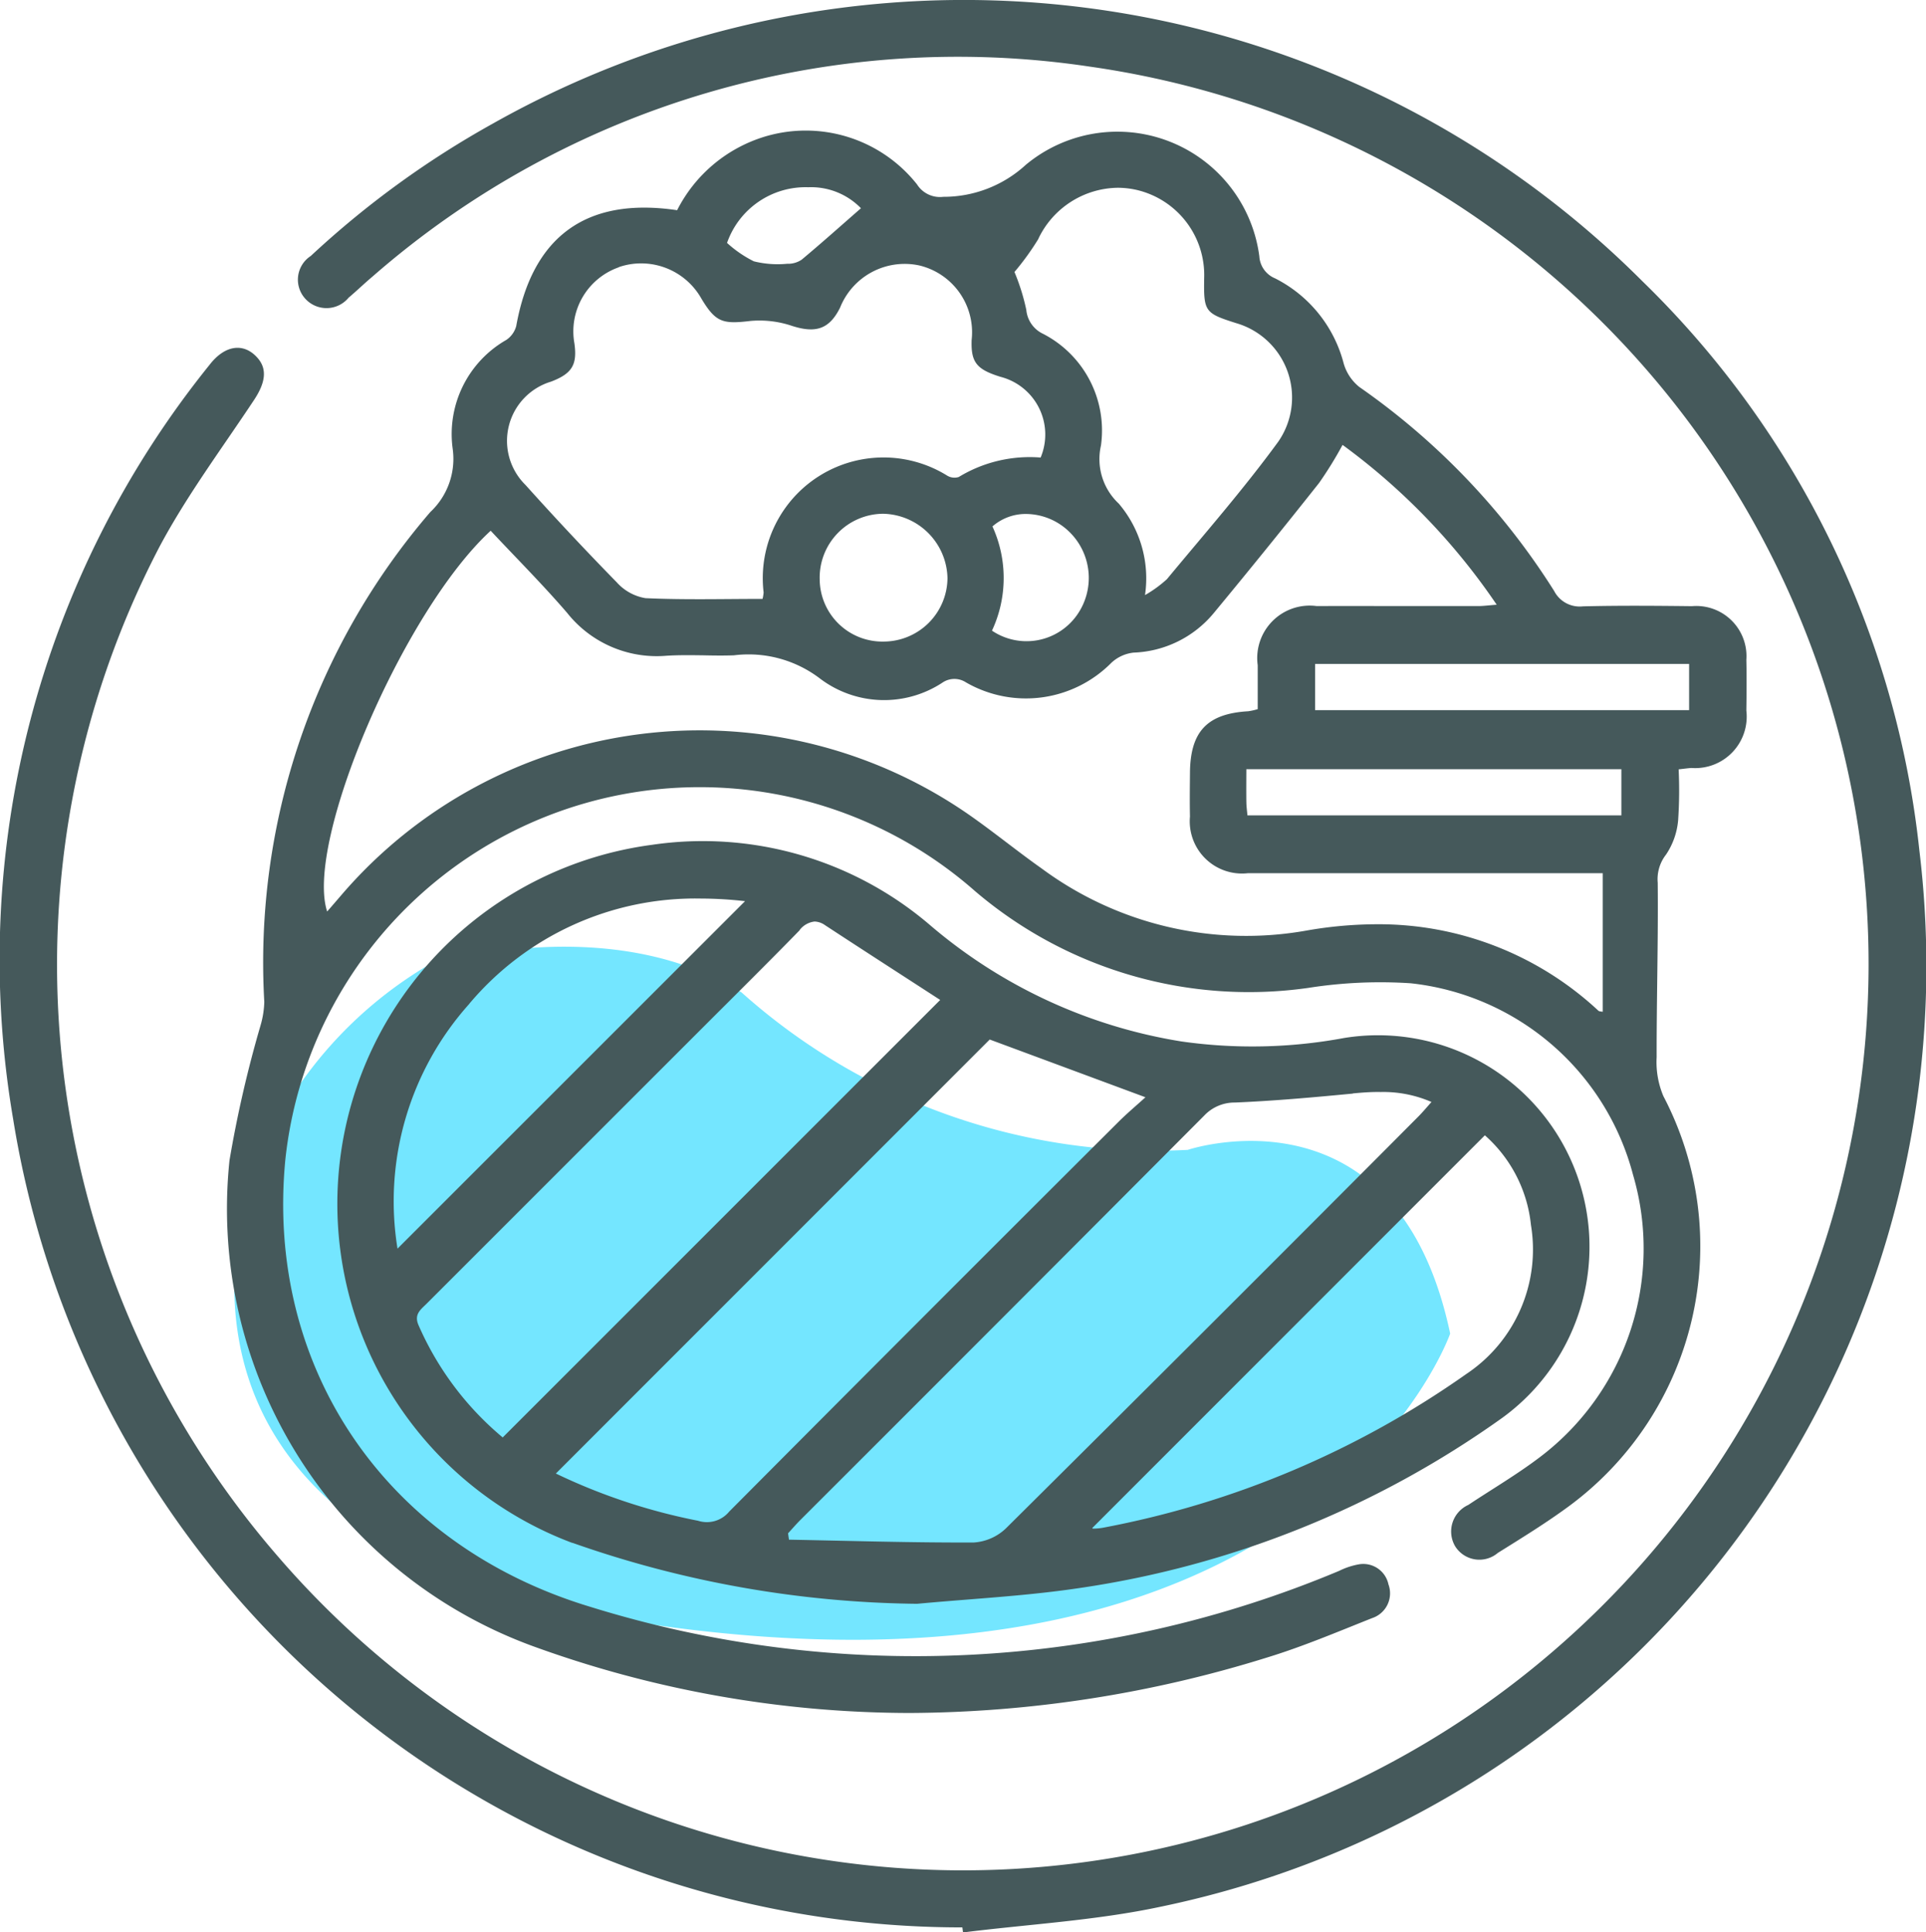 <svg xmlns="http://www.w3.org/2000/svg" width="73.384" height="73.631" viewBox="0 0 73.384 73.631">
  <path id="Shape_38" data-name="Shape 38" d="M1038,2527s6.873-2.209,12,1a23.678,23.678,0,0,0,17,6s7.956-2.681,10,7c0,0-5.2,14.964-31,11,0,0-17.962-1.368-15-16A15.747,15.747,0,0,1,1038,2527Z" transform="translate(-1021.746 -2490.184)" fill="#74e6ff"/>
  <path id="Shape_37" data-name="Shape 37" d="M1058.414,2563.627a36.6,36.6,0,0,1-36.167-30.8,36.1,36.1,0,0,1,7.483-28.741c.581-.754,1.292-.853,1.811-.284.4.436.322.961-.114,1.621-1.224,1.848-2.561,3.639-3.6,5.587a34.424,34.424,0,0,0,4.47,38.437,34.457,34.457,0,0,0,48.621,3.662,34.539,34.539,0,0,0-17.659-60.388,33.882,33.882,0,0,0-27.318,8c-.311.261-.6.543-.912.806a1.092,1.092,0,0,1-1.65.041,1.077,1.077,0,0,1,.209-1.631,35.37,35.37,0,0,1,6.935-5.043,36.542,36.542,0,0,1,43.795,6,35.519,35.519,0,0,1,10.563,21.728,36.6,36.6,0,0,1-28.932,40.222c-2.461.524-5,.66-7.51.976C1058.43,2563.752,1058.422,2563.689,1058.414,2563.627Zm-16.509-10.77a17.743,17.743,0,0,1-11.415-18.455,45.006,45.006,0,0,1,1.182-5.14,3.526,3.526,0,0,0,.144-.9,26.312,26.312,0,0,1,6.325-18.666,2.777,2.777,0,0,0,.851-2.427,4.132,4.132,0,0,1,2.045-4.132.931.931,0,0,0,.378-.527c.613-3.424,2.676-4.93,6.131-4.416a5.552,5.552,0,0,1,3.277-2.785,5.408,5.408,0,0,1,5.862,1.8,1.033,1.033,0,0,0,1,.475,4.625,4.625,0,0,0,3.144-1.218,5.454,5.454,0,0,1,8.9,3.488.97.97,0,0,0,.6.837,5.055,5.055,0,0,1,2.615,3.247,1.776,1.776,0,0,0,.595.892,26.988,26.988,0,0,1,7.423,7.773,1.093,1.093,0,0,0,1.094.586c1.384-.034,2.77-.023,4.155-.007a1.912,1.912,0,0,1,2.074,2.042c.014.644.009,1.291,0,1.936a1.962,1.962,0,0,1-2.091,2.188c-.139.008-.276.029-.489.052a16.7,16.7,0,0,1-.019,1.938,2.771,2.771,0,0,1-.459,1.307,1.524,1.524,0,0,0-.319,1.076c.022,2.215-.045,4.431-.041,6.646a3.334,3.334,0,0,0,.257,1.486,12.315,12.315,0,0,1-3.614,15.636c-.865.635-1.783,1.2-2.693,1.768a1.087,1.087,0,0,1-1.628-.254,1.112,1.112,0,0,1,.5-1.573c.914-.607,1.866-1.165,2.738-1.828a9.969,9.969,0,0,0,3.541-10.75,9.854,9.854,0,0,0-8.469-7.3,17.636,17.636,0,0,0-3.912.177,16.068,16.068,0,0,1-12.687-3.686,15.876,15.876,0,0,0-26.279,10.2c-.779,7.924,3.8,14.715,11.626,17.072a41.736,41.736,0,0,0,28.52-1.372,2.8,2.8,0,0,1,.743-.248.98.98,0,0,1,1.138.76.993.993,0,0,1-.622,1.287c-1.328.528-2.651,1.089-4.017,1.506a46.42,46.42,0,0,1-13.59,2.109A42.142,42.142,0,0,1,1041.9,2552.856Zm40.74-24.162c.04.036.118.031.168.043v-5.28h-.991q-6.268,0-12.536,0a1.99,1.99,0,0,1-2.2-2.161c-.012-.549-.005-1.1,0-1.648.008-1.587.652-2.271,2.216-2.362a2.461,2.461,0,0,0,.365-.081c0-.577,0-1.124,0-1.672a2,2,0,0,1,2.245-2.256c1.2-.005,2.407,0,3.611,0h2.55c.2,0,.4-.029.7-.051a24.66,24.66,0,0,0-5.873-6.09,14.589,14.589,0,0,1-.895,1.451q-1.979,2.5-4.011,4.955a4.156,4.156,0,0,1-3.056,1.509,1.473,1.473,0,0,0-.846.387,4.578,4.578,0,0,1-5.541.747.808.808,0,0,0-.9.012,4.043,4.043,0,0,1-4.657-.154,4.485,4.485,0,0,0-3.285-.889c-.39.014-.779.009-1.169,0-.471-.006-.941-.013-1.409.017a4.356,4.356,0,0,1-3.779-1.638c-.929-1.078-1.938-2.088-2.91-3.126-3.323,3.047-7.093,11.862-6.231,14.509.176-.2.347-.4.519-.6a17.984,17.984,0,0,1,24.013-3.034c.917.645,1.788,1.357,2.7,2a13.1,13.1,0,0,0,10.111,2.355,15.611,15.611,0,0,1,2.648-.235A12.27,12.27,0,0,1,1082.644,2528.694Zm-13.41-7.95c0,.161.024.321.04.509h14.248v-1.76h-14.289C1069.232,2519.942,1069.229,2520.344,1069.234,2520.744Zm2.619-3.5h14.25v-1.763h-14.25Zm-16.482-7.484a2.435,2.435,0,0,0-2.394,2.507,2.39,2.39,0,0,0,2.447,2.363,2.439,2.439,0,0,0,2.422-2.413,2.506,2.506,0,0,0-2.446-2.457Zm4.19.487a4.73,4.73,0,0,1-.02,3.967,2.353,2.353,0,0,0,3.227-.578,2.451,2.451,0,0,0-.293-3.2,2.388,2.388,0,0,0-1.626-.668A1.919,1.919,0,0,0,1059.562,2510.242Zm-14.236-9.88a2.588,2.588,0,0,0-1.695,2.894c.117.821-.089,1.159-.889,1.464a2.357,2.357,0,0,0-.972,3.939q1.7,1.893,3.479,3.712a1.877,1.877,0,0,0,1.091.6c1.472.068,2.95.028,4.46.028a1.363,1.363,0,0,0,.041-.248,4.6,4.6,0,0,1,6.99-4.452.532.532,0,0,0,.446.055,5.2,5.2,0,0,1,3.119-.741,2.27,2.27,0,0,0-1.529-3.076c-.914-.283-1.129-.554-1.1-1.4a2.619,2.619,0,0,0-1.99-2.843,2.649,2.649,0,0,0-3.022,1.606c-.411.826-.93.982-1.82.7a3.875,3.875,0,0,0-1.589-.193c-1.063.128-1.33.058-1.876-.851a2.634,2.634,0,0,0-2.259-1.341A2.607,2.607,0,0,0,1045.326,2500.362Zm15.987-1.085a10.15,10.15,0,0,1-.914,1.265,8.065,8.065,0,0,1,.451,1.444,1.121,1.121,0,0,0,.644.915,4.142,4.142,0,0,1,2.2,4.256,2.322,2.322,0,0,0,.679,2.211,4.395,4.395,0,0,1,1,3.486,4.679,4.679,0,0,0,.835-.607c1.432-1.729,2.916-3.422,4.238-5.233a2.952,2.952,0,0,0-1.6-4.523c-1.2-.38-1.239-.442-1.219-1.719a3.331,3.331,0,0,0-2.573-3.357,3.282,3.282,0,0,0-.724-.082A3.4,3.4,0,0,0,1061.312,2499.277Zm-11.864.159a4.477,4.477,0,0,0,1.02.7,3.78,3.78,0,0,0,1.27.093.925.925,0,0,0,.552-.156c.753-.628,1.484-1.283,2.259-1.96a2.652,2.652,0,0,0-2.01-.8A3.169,3.169,0,0,0,1049.449,2499.436Zm-5.9,49.534a13.8,13.8,0,0,1,3.038-26.6,13.307,13.307,0,0,1,10.562,3.031,19.489,19.489,0,0,0,9.609,4.461,19.12,19.12,0,0,0,6.2-.131,8.058,8.058,0,0,1,6.034,14.469,36.876,36.876,0,0,1-16.181,6.5c-2.026.3-4.08.4-6.121.591A40.746,40.746,0,0,1,1043.547,2548.97Zm29.743-17.121c-1.493.143-2.99.278-4.488.341a1.591,1.591,0,0,0-1.178.5q-7.683,7.714-15.386,15.408c-.163.163-.312.338-.468.507l.035.242c2.347.045,4.7.117,7.042.108a1.95,1.95,0,0,0,1.227-.541q7.88-7.822,15.712-15.691c.162-.163.31-.34.5-.554a4.6,4.6,0,0,0-1.932-.38C1074,2531.788,1073.648,2531.815,1073.291,2531.849Zm-9.927,16.565a.089.089,0,0,0,.042.012,2.225,2.225,0,0,0,.355-.032,35.364,35.364,0,0,0,13.858-5.863,5.7,5.7,0,0,0,2.458-5.673,5.277,5.277,0,0,0-1.756-3.419l-14.961,14.967-.01,0S1063.354,2548.408,1063.364,2548.414Zm-20.44-2.087a22.479,22.479,0,0,0,5.421,1.8,1.1,1.1,0,0,0,1.184-.35q7.4-7.441,14.829-14.847c.334-.334.7-.638,1.03-.941l-5.933-2.2Zm9.287-20.7c-1.2,1.232-2.421,2.438-3.636,3.653L1038,2539.862c-.229.229-.495.407-.3.835a11.619,11.619,0,0,0,3.2,4.261l16.669-16.671c-1.448-.939-2.921-1.888-4.386-2.848a.731.731,0,0,0-.4-.14A.838.838,0,0,0,1052.211,2525.626Zm-12.582,2.8a11.266,11.266,0,0,0-2.738,9.33l13.241-13.24a15.21,15.21,0,0,0-1.693-.1A11.249,11.249,0,0,0,1039.629,2528.43Z" transform="translate(-1021.746 -2490.184)" fill="#45595b"/>
</svg>
